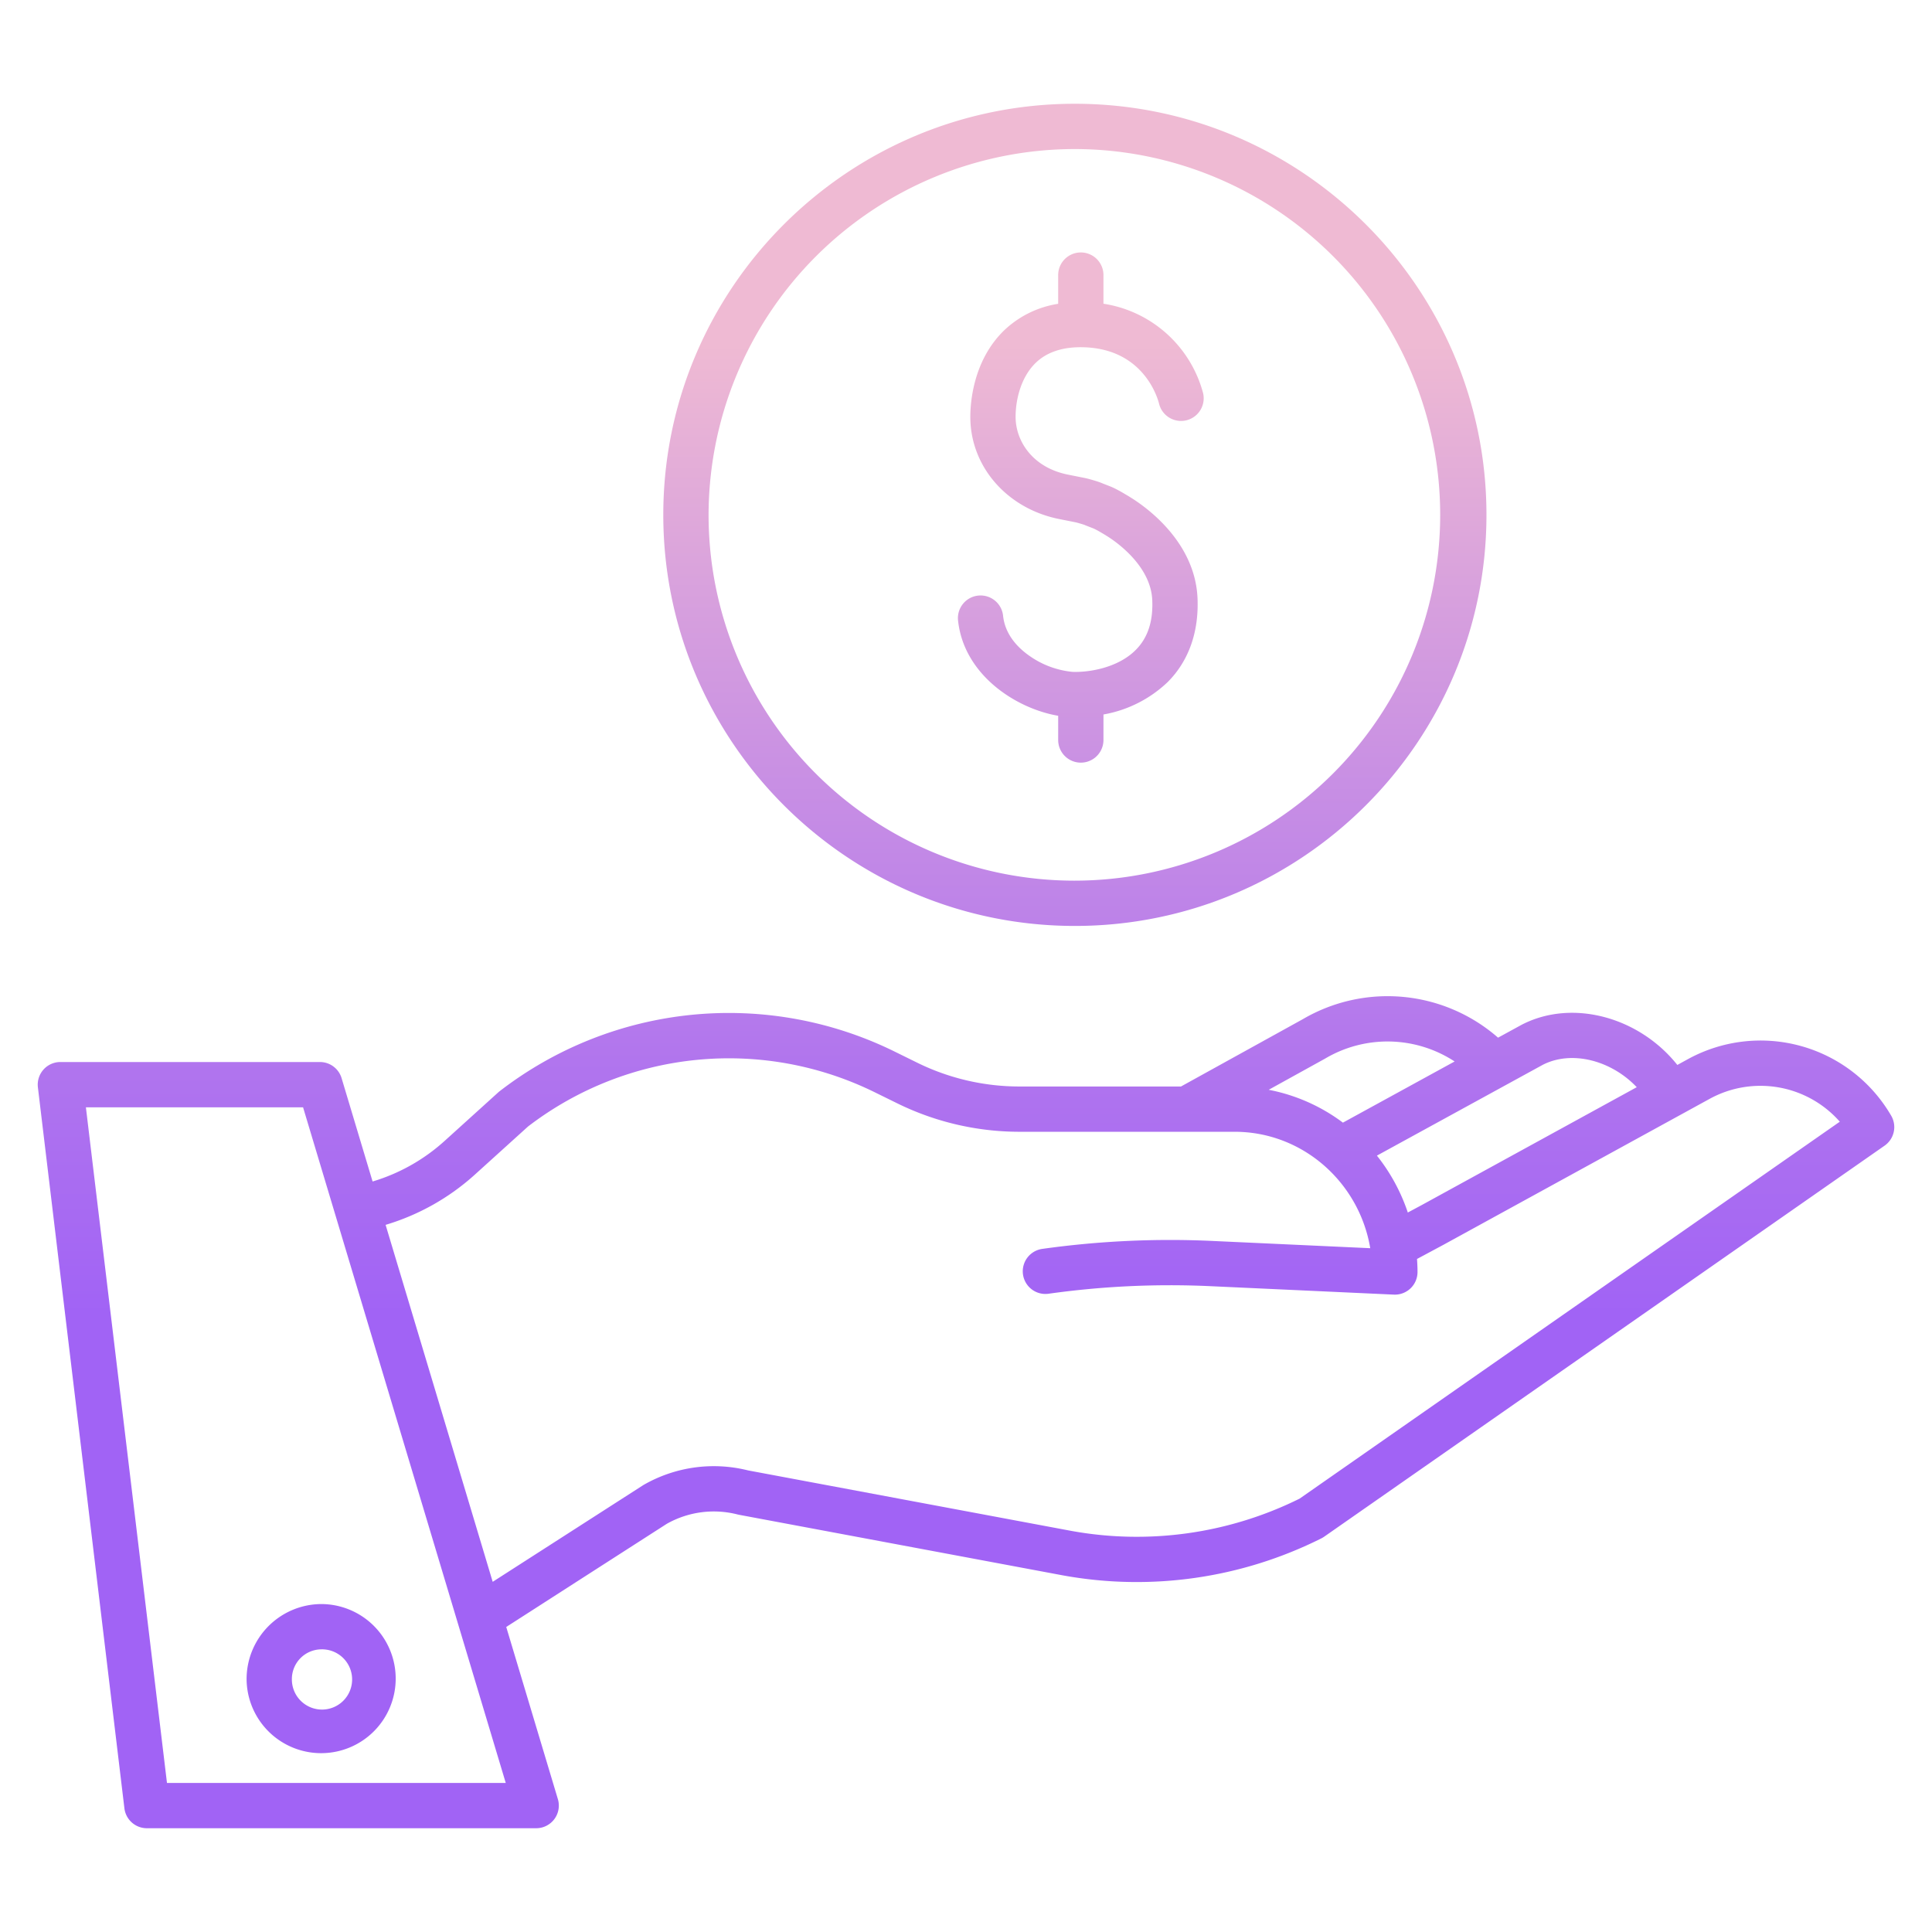 <svg id="Layer_1" height="512" viewBox="0 0 512 512" width="512" xmlns="http://www.w3.org/2000/svg" xmlns:xlink="http://www.w3.org/1999/xlink" data-name="Layer 1"><linearGradient id="linear-gradient" gradientUnits="userSpaceOnUse" x1="256.001" x2="256.001" y1="492.629" y2="45.575"><stop offset=".322" stop-color="#a163f5"/><stop offset=".466" stop-color="#b074ee"/><stop offset=".752" stop-color="#d8a1dd"/><stop offset=".898" stop-color="#efbad3"/></linearGradient><linearGradient id="linear-gradient-2" x1="85.105" x2="85.105" xlink:href="#linear-gradient" y1="492.629" y2="45.575"/><linearGradient id="linear-gradient-3" x1="284.853" x2="284.853" xlink:href="#linear-gradient" y1="492.629" y2="45.575"/><linearGradient id="linear-gradient-4" x1="286.43" x2="286.43" xlink:href="#linear-gradient" y1="492.629" y2="45.575"/><path d="m447.286 280.7-2.776 1.522c-10.081-12.659-27.76-17.6-41.2-10.676l-.135.071-6.175 3.375a44.471 44.471 0 0 0 -51.763-4.888l-32.262 17.828h-42.907a61.342 61.342 0 0 1 -26.917-6.269l-5.891-2.9a99.392 99.392 0 0 0 -104.827 10.4q-.2.15-.38.316l-14.221 12.871a49.522 49.522 0 0 1 -19.091 10.757l-8.215-27.385a6 6 0 0 0 -5.747-4.276h-68.779a6 6 0 0 0 -5.957 6.715l22.926 191.054a6 6 0 0 0 5.957 5.285h103.168a6 6 0 0 0 5.747-7.724l-13.684-45.615 42.548-27.334a25.373 25.373 0 0 1 18.774-2.476q.189.048.381.084l85.862 16.065a109.22 109.22 0 0 0 68.462-9.821 6.013 6.013 0 0 0 .736-.44l148.514-103.626a6 6 0 0 0 1.729-7.979 40.041 40.041 0 0 0 -53.877-14.934zm-38.424 1.482c7.729-3.939 18.2-1.137 24.891 5.937l-56.993 31.242-3.674 1.969a49.344 49.344 0 0 0 -8.191-15.077zm-57.753-1.608c.048-.026.1-.054.142-.082a32.459 32.459 0 0 1 34.238.808l-29.6 16.211a47.9 47.9 0 0 0 -19.671-8.706zm-306.86 191.926-21.486-179.054h57.552l53.715 179.054zm300.163-75.349a97.132 97.132 0 0 1 -60.5 8.553l-85.663-16.03a37.326 37.326 0 0 0 -27.61 3.8c-.095.054-.187.11-.278.169l-39.791 25.557-28.381-94.6a61.5 61.5 0 0 0 23.693-13.351l14.035-12.7a87.462 87.462 0 0 1 92.05-9.012l5.891 2.895a73.418 73.418 0 0 0 32.21 7.5h57.12c18 0 33 13.356 35.943 30.854l-41.922-1.928a243.783 243.783 0 0 0 -45 2.112 6 6 0 0 0 1.672 11.883 231.639 231.639 0 0 1 42.778-2.008l48.722 2.241q.138.006.276.006a6 6 0 0 0 6-6c0-1.162-.054-2.311-.133-3.454l6.955-3.727 70.577-38.695a28.007 28.007 0 0 1 34.511 6.045z" fill="url(#linear-gradient)"/><path d="m65.35 445.071a19.757 19.757 0 1 0 19.756-19.979 19.891 19.891 0 0 0 -19.756 19.979zm19.756-7.979a7.983 7.983 0 1 1 -7.756 7.979 7.878 7.878 0 0 1 7.756-7.979z" fill="url(#linear-gradient-2)"/><path d="m284.853 245.383c60.144 0 109.074-48.871 109.074-108.941s-48.927-108.942-109.074-108.942-109.074 48.871-109.074 108.942 48.93 108.941 109.074 108.941zm0-205.883a96.942 96.942 0 1 1 -97.074 96.942 97.118 97.118 0 0 1 97.074-96.942z" fill="url(#linear-gradient-3)"/><path d="m280.429 189.687v6.421a6 6 0 0 0 12 0v-6.763a32.861 32.861 0 0 0 17-8.574c5.556-5.547 8.3-13.224 7.928-22.2-.619-15.015-13.658-24.223-17.739-26.744-.053-.034-.5-.318-.549-.345l-1.01-.595c-.784-.465-1.212-.715-2.359-1.309a17 17 0 0 0 -1.65-.745l-1.771-.689a16.309 16.309 0 0 0 -1.7-.625c-1.18-.361-2.321-.7-3.3-.89-.755-.147-1.989-.394-2.991-.595l-1.22-.243c-9.492-1.881-13.83-8.933-13.919-15.087-.064-4.464 1.294-10.62 5.293-14.513 3.067-2.986 7.486-4.388 13.147-4.149 15.514.638 19.188 13.406 19.563 14.9a6 6 0 0 0 11.675-2.777 32.412 32.412 0 0 0 -26.4-23.675v-7.59a6 6 0 0 0 -12 0v7.612a26.681 26.681 0 0 0 -14.358 7.076c-8.468 8.243-8.969 19.9-8.921 23.283.185 13 9.885 23.973 23.583 26.687l1.2.239c1.025.2 2.284.457 3.054.607.442.086 1.592.437 2.086.588a4.322 4.322 0 0 1 .507.189c.08.035.159.068.24.1l1.882.733a4.985 4.985 0 0 1 .487.22c.888.459 1.105.588 1.75.971.265.156.579.343.984.58l.2.131c.063.04.132.085.21.132 1.942 1.2 11.645 7.641 12.031 17.014.234 5.691-1.21 10.014-4.415 13.214-4.921 4.913-12.847 5.948-16.775 5.771a23.745 23.745 0 0 1 -11.3-4.2c-2.9-2.007-6.475-5.477-7.04-10.614a6 6 0 1 0 -11.927 1.311c1.595 14.425 15.482 23.278 26.524 25.143z" fill="url(#linear-gradient-4)"/></svg>